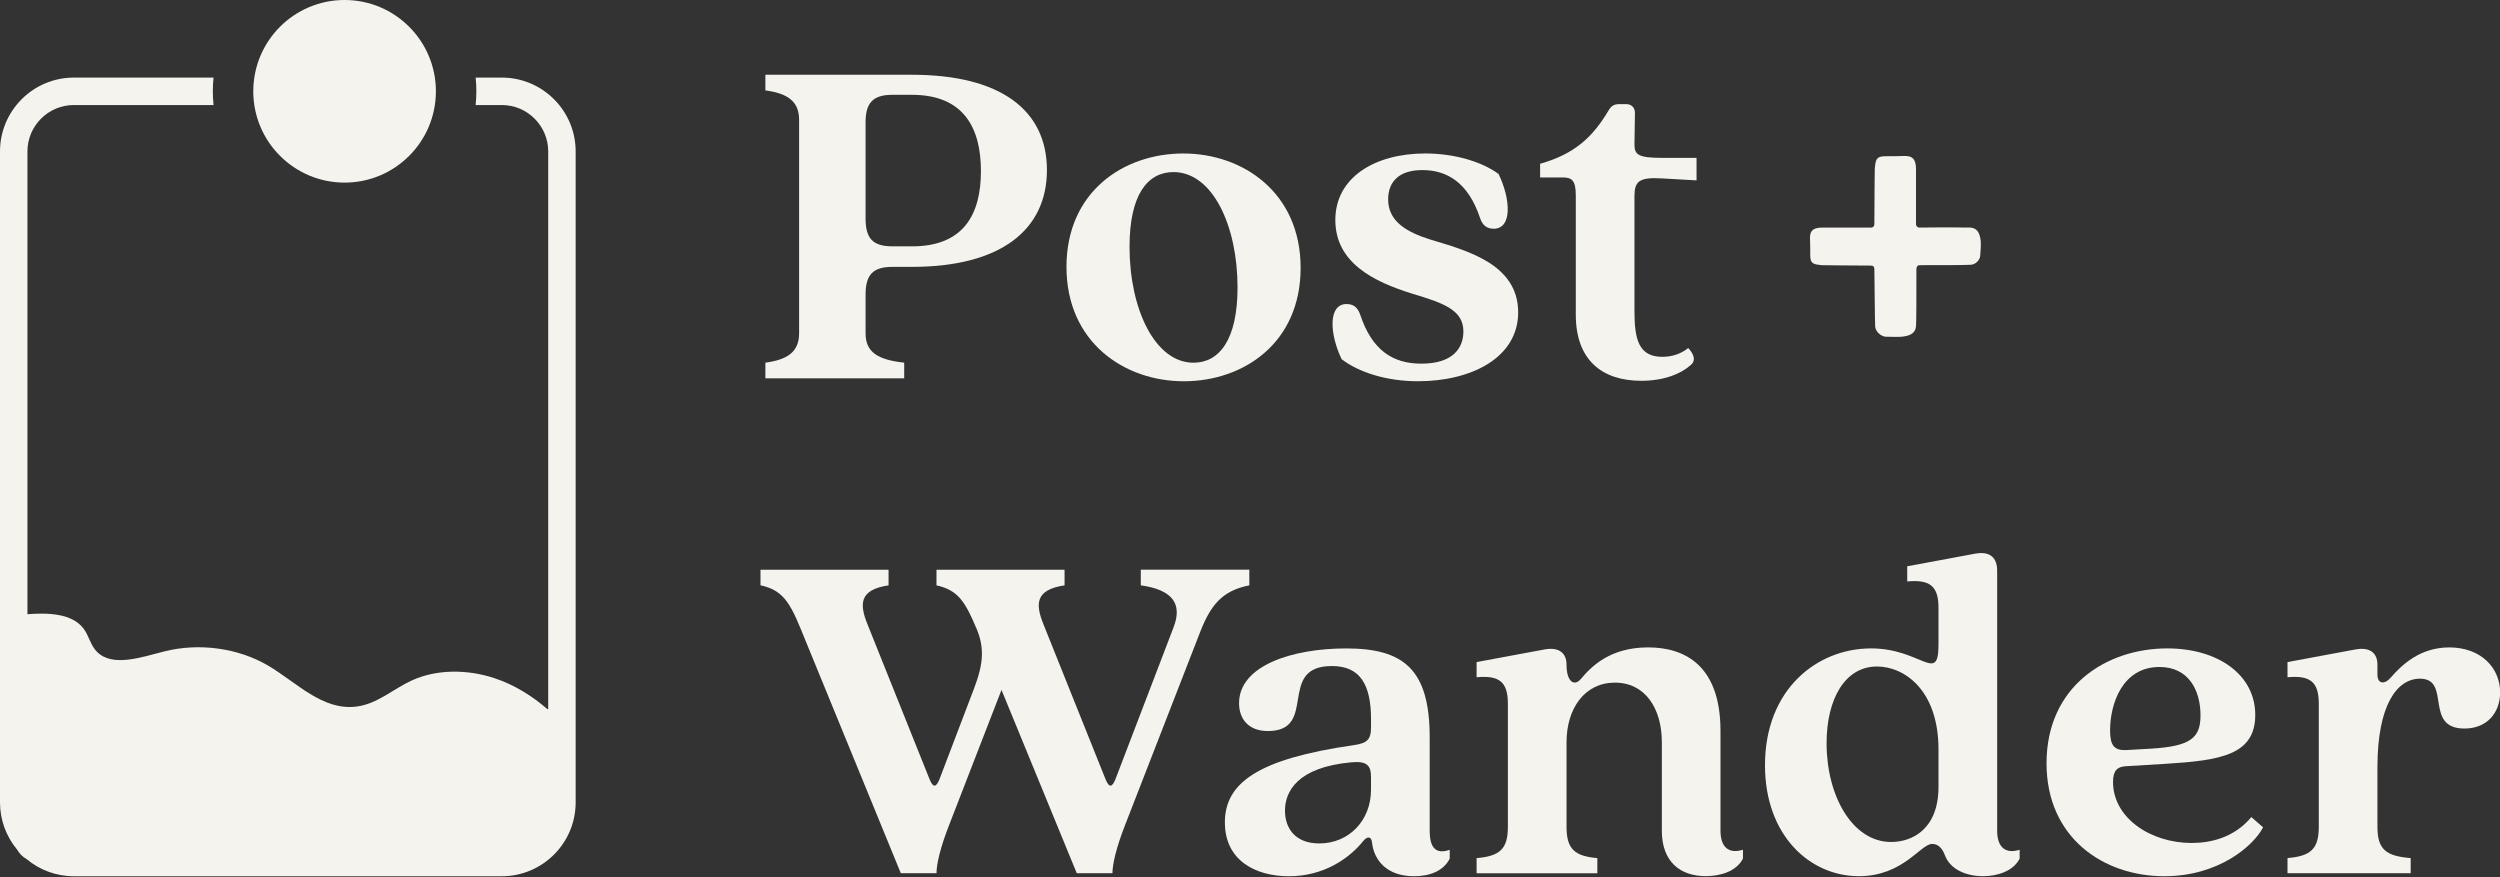 <?xml version="1.0" encoding="UTF-8"?> <svg xmlns="http://www.w3.org/2000/svg" width="1285" height="451" viewBox="0 0 1285 451" fill="none"><rect x="0" y="0" width="1285" height="451" fill="#333333" stroke="none"/><path d="M257.93 39.88H244.48C244.72 42.2 244.85 44.55 244.85 46.93C244.85 49.31 244.72 51.67 244.48 53.99H257.93C271.08 53.99 281.78 64.69 281.78 77.84V364.5H281.36C273.51 357.69 264.4 351.98 254.08 348.56C240.49 344.05 224.64 343.84 211.75 349.71C202.11 354.1 194.06 361.77 183.29 363.17C165.78 365.44 152.45 350.73 137.78 342.11C122.38 333.05 102.28 330.31 84.42 334.83C72.6 337.83 57.73 343.11 49.76 334.94C46.44 331.54 45.73 326.75 42.9 323.04C37.05 315.38 24.97 314.84 14.1 315.71V77.84C14.1 64.69 24.8 53.99 37.95 53.99H109.76C109.52 51.67 109.39 49.32 109.39 46.93C109.39 44.54 109.52 42.2 109.76 39.88H37.96C17.03 39.88 0 56.91 0 77.84V412.43C0 421.63 3.3 430.08 8.77 436.66C9.94 438.74 11.65 440.45 13.73 441.62C20.31 447.09 28.75 450.39 37.96 450.39H257.93C278.86 450.39 295.89 433.36 295.89 412.43V77.84C295.89 56.91 278.86 39.88 257.93 39.88Z" fill="#F4F3ED"></path><path d="M177.119 93.86C203.038 93.86 224.049 72.849 224.049 46.93C224.049 21.011 203.038 0 177.119 0C151.201 0 130.189 21.011 130.189 46.93C130.189 72.849 151.201 93.86 177.119 93.86Z" fill="#F4F3ED"></path><path d="M410.74 171.35V61.55C410.74 52 404.71 47.98 393.41 46.47V38.43H468.78C514.5 38.43 538.12 56.77 538.12 87.42C538.12 118.07 514.5 137.17 468.78 137.17H458.73C448.43 137.17 444.91 141.44 444.91 151.49V171.34C444.91 180.89 450.94 184.91 464.76 186.41V194.45H393.41V186.41C404.71 184.9 410.74 180.88 410.74 171.34V171.35ZM458.73 126.63H468.78C495.41 126.63 504.2 110.05 504.2 87.94C504.2 65.83 495.41 48.74 468.78 48.74H458.48C448.43 48.74 444.91 53.26 444.91 62.81V112.3C444.91 122.35 448.43 126.62 458.73 126.62V126.63Z" fill="#F4F3ED"></path><path d="M548.17 137.18C548.17 98.49 577.57 78.89 608.22 78.89C638.87 78.89 668.52 98.99 668.52 137.68C668.52 176.37 639.12 195.97 608.47 195.97C577.82 195.97 548.17 175.87 548.17 137.18ZM613.49 186.43C626.55 186.43 636.1 174.87 636.1 147.74C636.1 116.08 623.29 88.45 603.19 88.45C589.87 88.45 580.58 100.01 580.58 126.89C580.58 158.8 593.64 186.44 613.49 186.44V186.43Z" fill="#F4F3ED"></path><path d="M689.62 184.66C683.34 171.6 682.59 156.27 692.13 156.27C695.65 156.27 697.91 158.03 699.16 161.8C705.19 179.89 715.74 186.92 730.57 186.92C747.4 186.92 752.18 178.38 752.18 170.34C752.18 159.28 741.88 155.77 726.05 150.99C705.7 144.71 686.36 134.91 686.36 113.05C686.36 91.19 706.71 78.88 732.59 78.88C747.67 78.88 761.74 83.15 770.28 89.43C776.56 102.49 777.31 117.57 767.77 117.57C764.25 117.57 761.99 115.81 760.74 112.04C754.71 93.95 743.91 87.42 731.09 87.42C719.03 87.42 713.51 93.45 713.51 102.5C713.51 113.8 723.05 119.33 735.12 123.1C753.21 128.63 780.34 135.41 780.34 160.53C780.34 183.9 756.22 195.96 728.84 195.96C712.26 195.96 698.18 191.18 689.64 184.65L689.62 184.66Z" fill="#F4F3ED"></path><path d="M809.961 161.8V100.5C809.961 92.71 807.951 91.2 803.181 91.2H791.621V84.17C809.461 79.15 818.751 70.35 826.791 56.78C828.301 54.27 829.811 53.52 832.321 53.52H835.841C838.601 53.52 840.361 55.28 840.361 58.04L840.111 74.37C840.111 79.65 842.371 81.15 854.431 81.15H872.021V92.71L854.431 91.71C842.371 90.96 840.111 93.22 840.111 101V159.79C840.111 174.11 842.121 183.41 854.431 183.41C858.951 183.41 863.721 182.15 867.751 178.89C871.011 182.41 871.521 185.42 869.261 187.44C863.981 192.21 855.191 195.73 843.631 195.73C823.031 195.73 809.961 184.67 809.961 161.81V161.8Z" fill="#F4F3ED"></path><path d="M1017.86 131.1C1017.86 133.59 1015.37 136.09 1012.87 136.09C1008.72 136.3 998.331 136.3 986.691 136.3C985.651 136.3 985.031 137.13 985.031 138.17C985.031 152.92 985.031 165.8 984.821 167.87C984.401 171.61 981.291 172.65 977.551 173.07C975.681 173.28 971.521 173.07 969.241 173.07C966.541 172.86 963.841 170.16 963.841 167.66C963.631 163.09 963.631 151.25 963.421 138.17C963.421 137.13 962.791 136.51 961.761 136.51C949.091 136.51 938.701 136.3 936.421 136.3C928.941 135.68 930.811 134.02 930.391 124.25C930.181 120.1 930.181 116.98 936.831 116.98H961.761C962.801 116.98 963.421 116.15 963.421 115.32C963.421 101.19 963.631 89.15 963.631 86.66C964.261 78.76 965.921 80.63 976.931 80.22C981.501 80.01 984.821 80.01 984.821 87.07V115.32C984.821 116.15 985.651 116.98 986.481 116.98C999.991 116.77 1011.2 116.98 1013.07 116.98C1016.6 117.4 1017.64 120.3 1018.06 123.63C1018.27 125.29 1018.06 129.04 1017.85 131.11L1017.86 131.1Z" fill="#F4F3ED"></path><path d="M390.891 300.87V292.83H456.721V300.87C441.651 303.13 441.651 310.42 445.921 320.97L477.831 400.61C479.591 404.88 481.101 404.88 482.861 400.61L498.941 358.4C503.961 345.58 507.231 336.04 502.201 323.73C496.171 309.41 492.651 303.38 481.351 300.87V292.83H547.181V300.87C532.101 303.13 532.101 310.42 536.371 320.97L568.281 400.61C570.041 404.88 571.541 404.88 573.301 400.61L603.201 322.47C607.971 310.16 602.451 303.12 586.371 300.86V292.82H642.151V300.86C628.081 303.63 622.301 311.16 617.021 324.48L578.331 423.97C573.811 435.53 571.801 444.07 571.801 448.84H553.461L514.771 354.62L487.891 423.96C483.371 435.52 481.361 444.06 481.361 448.83H463.021L414.531 330.49C406.741 311.14 403.731 303.61 390.911 300.84L390.891 300.87Z" fill="#F4F3ED"></path><path d="M629.58 422.73C629.58 402.38 646.67 390.07 695.66 383.03C702.69 382.02 704.71 380.27 704.71 373.74V369.72C704.71 351.63 698.93 342.34 684.61 342.34C655.97 342.34 677.83 375.75 651.7 375.75C641.65 375.75 636.88 369.47 636.88 361.43C636.88 342.08 664.27 333.29 691.9 333.29C721.55 333.29 734.86 344.09 734.86 379.02V427.01C734.86 435.55 737.88 439.32 745.16 436.81V441.33C741.9 447.86 734.61 450.38 726.82 450.38C712.75 450.38 706.22 442.09 705.21 433.05C704.96 430.03 702.95 429.53 700.69 432.3C693.66 441.09 680.59 450.39 662.5 450.39C645.42 450.39 629.59 442.35 629.59 422.75L629.58 422.73ZM678.07 433.53C693.4 433.53 704.7 421.72 704.7 405.89V399.36C704.7 393.58 702.69 391.07 694.65 391.82C666.77 394.33 660.48 406.89 660.48 416.69C660.48 425.74 665.76 433.52 678.07 433.52V433.53Z" fill="#F4F3ED"></path><path d="M854.191 427V381.52C854.191 364.19 845.651 350.87 830.071 350.87C814.491 350.87 805.201 364.19 805.201 381.52V424.99C805.201 436.55 809.471 440.06 821.031 441.07V448.86H758.971V441.07C770.771 440.06 775.051 436.55 775.051 424.99V361.67C775.051 350.11 770.271 347.1 758.971 348.1V340.31L794.141 333.77C801.431 332.51 805.191 335.78 805.191 341.56C805.191 350.6 809.211 352.86 812.481 349.09C817.761 342.81 827.301 332.76 847.151 332.76C865.741 332.76 884.331 341.8 884.331 375.72V426.97C884.331 435.51 888.601 439.03 895.891 436.77V441.29C892.631 447.82 884.331 450.34 876.791 450.34C863.731 450.34 854.181 443.05 854.181 426.97L854.191 427Z" fill="#F4F3ED"></path><path d="M907.201 393.33C907.201 354.14 934.091 333.28 961.721 333.28C987.601 333.28 996.391 351.87 996.391 331.27V312.43C996.391 300.87 991.621 297.86 980.311 298.86V291.07L1015.48 284.54C1022.77 283.28 1026.54 286.55 1026.54 293.33V426.99C1026.54 435.53 1030.81 439.05 1038.1 436.79V441.31C1034.84 447.84 1026.54 450.36 1019.26 450.36C1010.97 450.36 1002.43 447.09 999.661 439.56C998.151 435.54 995.891 433.78 993.131 433.78C987.101 433.78 978.311 450.36 955.441 450.36C930.321 450.36 907.201 429.5 907.201 393.33ZM972.021 432.78C982.821 432.78 996.391 426.25 996.391 404.39V385.29C996.391 354.64 978.801 342.58 964.741 342.58C948.411 342.58 938.861 359.16 938.861 382.03C938.861 409.16 952.181 432.78 972.031 432.78H972.021Z" fill="#F4F3ED"></path><path d="M1051.92 392.32C1051.92 352.87 1082.57 333.28 1113.98 333.28C1140.11 333.28 1159.2 346.85 1159.2 367.45C1159.2 388.05 1141.36 390.82 1113.48 392.58L1092.62 393.84C1088.1 394.09 1086.09 396.35 1086.09 401.88C1086.09 420.47 1105.44 433.29 1126.54 433.29C1136.34 433.29 1148.4 430.53 1157.19 419.98L1163.22 425.25C1158.44 434.55 1140.61 450.38 1112.47 450.38C1081.06 450.38 1051.92 430.53 1051.92 392.34V392.32ZM1092.87 385.54L1105.93 384.79C1126.03 383.53 1131.06 379.26 1131.06 367.7C1131.06 354.89 1125.03 342.83 1109.96 342.83C1091.11 342.83 1084.58 361.42 1084.58 375.49C1084.58 383.28 1086.84 385.79 1092.87 385.54Z" fill="#F4F3ED"></path><path d="M1191.86 424.99V361.67C1191.86 350.11 1187.08 347.1 1175.78 348.1V340.31L1210.95 333.77C1218.24 332.51 1222 335.78 1222 341.56V346.84C1222 351.36 1225.52 352.11 1228.78 348.34C1234.31 342.06 1243.6 332.77 1258.93 332.77C1275.26 332.77 1285.06 343.32 1285.06 355.88C1285.06 366.43 1278.28 374.47 1266.72 374.47C1245.62 374.47 1260.19 348.84 1243.86 348.84C1232.06 348.84 1222 362.41 1222 394.32V424.97C1222 436.53 1226.27 440.04 1239.09 441.05V448.84H1175.78V441.05C1187.58 440.04 1191.86 436.53 1191.86 424.97V424.99Z" fill="#F4F3ED"></path></svg> 